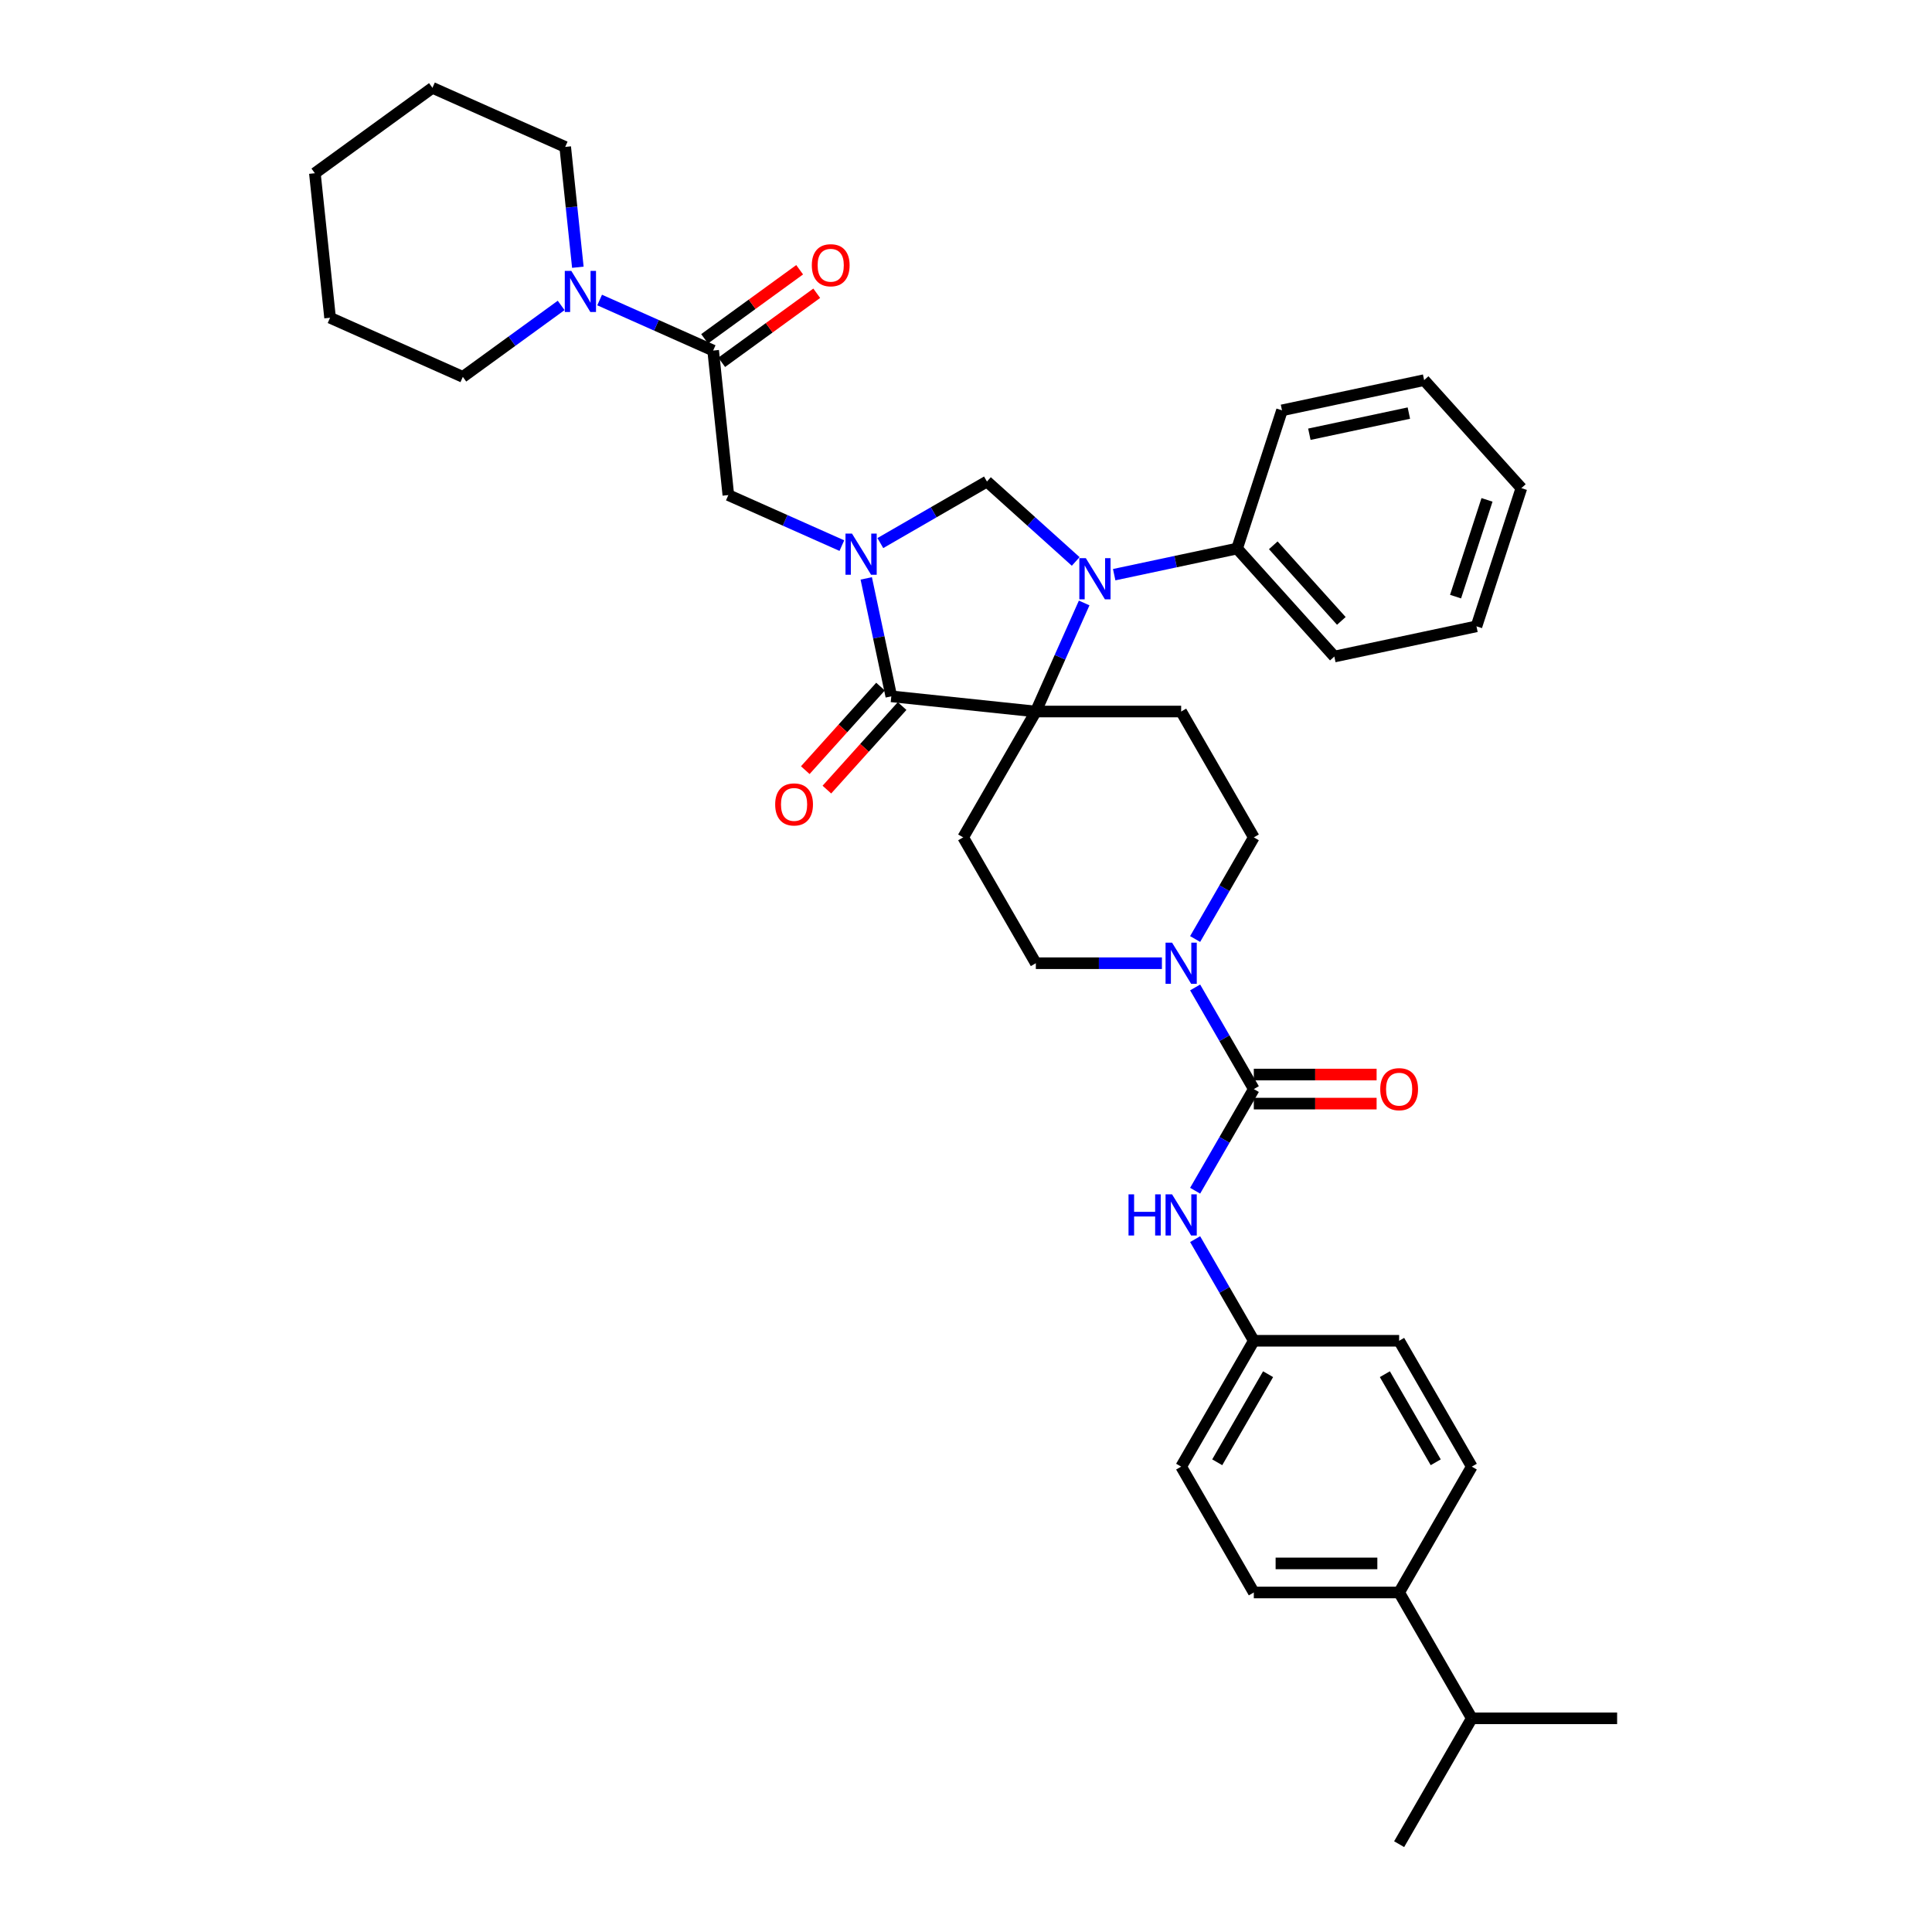 <?xml version='1.0' encoding='iso-8859-1'?>
<svg version='1.1' baseProfile='full'
              xmlns='http://www.w3.org/2000/svg'
                      xmlns:rdkit='http://www.rdkit.org/xml'
                      xmlns:xlink='http://www.w3.org/1999/xlink'
                  xml:space='preserve'
width='1000px' height='1000px' viewBox='0 0 1000 1000'>
<!-- END OF HEADER -->
<rect style='opacity:1.0;fill:#FFFFFF;stroke:none' width='1000' height='1000' x='0' y='0'> </rect>
<path class='bond-0' d='M 724.191,824.265 L 648.974,824.265' style='fill:none;fill-rule:evenodd;stroke:#000000;stroke-width:6px;stroke-linecap:butt;stroke-linejoin:miter;stroke-opacity:1' />
<path class='bond-0' d='M 712.909,809.221 L 660.256,809.221' style='fill:none;fill-rule:evenodd;stroke:#000000;stroke-width:6px;stroke-linecap:butt;stroke-linejoin:miter;stroke-opacity:1' />
<path class='bond-1' d='M 724.191,824.265 L 761.8,889.405' style='fill:none;fill-rule:evenodd;stroke:#000000;stroke-width:6px;stroke-linecap:butt;stroke-linejoin:miter;stroke-opacity:1' />
<path class='bond-2' d='M 724.191,824.265 L 761.8,759.125' style='fill:none;fill-rule:evenodd;stroke:#000000;stroke-width:6px;stroke-linecap:butt;stroke-linejoin:miter;stroke-opacity:1' />
<path class='bond-3' d='M 618.6,486.032 L 633.787,459.728' style='fill:none;fill-rule:evenodd;stroke:#0000FF;stroke-width:6px;stroke-linecap:butt;stroke-linejoin:miter;stroke-opacity:1' />
<path class='bond-3' d='M 633.787,459.728 L 648.974,433.423' style='fill:none;fill-rule:evenodd;stroke:#000000;stroke-width:6px;stroke-linecap:butt;stroke-linejoin:miter;stroke-opacity:1' />
<path class='bond-4' d='M 618.6,511.095 L 633.787,537.399' style='fill:none;fill-rule:evenodd;stroke:#0000FF;stroke-width:6px;stroke-linecap:butt;stroke-linejoin:miter;stroke-opacity:1' />
<path class='bond-4' d='M 633.787,537.399 L 648.974,563.704' style='fill:none;fill-rule:evenodd;stroke:#000000;stroke-width:6px;stroke-linecap:butt;stroke-linejoin:miter;stroke-opacity:1' />
<path class='bond-5' d='M 601.406,498.563 L 568.777,498.563' style='fill:none;fill-rule:evenodd;stroke:#0000FF;stroke-width:6px;stroke-linecap:butt;stroke-linejoin:miter;stroke-opacity:1' />
<path class='bond-5' d='M 568.777,498.563 L 536.147,498.563' style='fill:none;fill-rule:evenodd;stroke:#000000;stroke-width:6px;stroke-linecap:butt;stroke-linejoin:miter;stroke-opacity:1' />
<path class='bond-6' d='M 648.974,563.704 L 633.787,590.008' style='fill:none;fill-rule:evenodd;stroke:#000000;stroke-width:6px;stroke-linecap:butt;stroke-linejoin:miter;stroke-opacity:1' />
<path class='bond-6' d='M 633.787,590.008 L 618.6,616.313' style='fill:none;fill-rule:evenodd;stroke:#0000FF;stroke-width:6px;stroke-linecap:butt;stroke-linejoin:miter;stroke-opacity:1' />
<path class='bond-7' d='M 648.974,571.225 L 680.753,571.225' style='fill:none;fill-rule:evenodd;stroke:#000000;stroke-width:6px;stroke-linecap:butt;stroke-linejoin:miter;stroke-opacity:1' />
<path class='bond-7' d='M 680.753,571.225 L 712.533,571.225' style='fill:none;fill-rule:evenodd;stroke:#FF0000;stroke-width:6px;stroke-linecap:butt;stroke-linejoin:miter;stroke-opacity:1' />
<path class='bond-7' d='M 648.974,556.182 L 680.753,556.182' style='fill:none;fill-rule:evenodd;stroke:#000000;stroke-width:6px;stroke-linecap:butt;stroke-linejoin:miter;stroke-opacity:1' />
<path class='bond-7' d='M 680.753,556.182 L 712.533,556.182' style='fill:none;fill-rule:evenodd;stroke:#FF0000;stroke-width:6px;stroke-linecap:butt;stroke-linejoin:miter;stroke-opacity:1' />
<path class='bond-8' d='M 618.6,641.375 L 633.787,667.68' style='fill:none;fill-rule:evenodd;stroke:#0000FF;stroke-width:6px;stroke-linecap:butt;stroke-linejoin:miter;stroke-opacity:1' />
<path class='bond-8' d='M 633.787,667.68 L 648.974,693.984' style='fill:none;fill-rule:evenodd;stroke:#000000;stroke-width:6px;stroke-linecap:butt;stroke-linejoin:miter;stroke-opacity:1' />
<path class='bond-9' d='M 648.974,824.265 L 611.365,759.125' style='fill:none;fill-rule:evenodd;stroke:#000000;stroke-width:6px;stroke-linecap:butt;stroke-linejoin:miter;stroke-opacity:1' />
<path class='bond-10' d='M 761.8,759.125 L 724.191,693.984' style='fill:none;fill-rule:evenodd;stroke:#000000;stroke-width:6px;stroke-linecap:butt;stroke-linejoin:miter;stroke-opacity:1' />
<path class='bond-10' d='M 743.131,756.875 L 716.804,711.277' style='fill:none;fill-rule:evenodd;stroke:#000000;stroke-width:6px;stroke-linecap:butt;stroke-linejoin:miter;stroke-opacity:1' />
<path class='bond-11' d='M 239.559,195.065 L 170.845,164.472' style='fill:none;fill-rule:evenodd;stroke:#000000;stroke-width:6px;stroke-linecap:butt;stroke-linejoin:miter;stroke-opacity:1' />
<path class='bond-12' d='M 239.559,195.065 L 265.006,176.577' style='fill:none;fill-rule:evenodd;stroke:#000000;stroke-width:6px;stroke-linecap:butt;stroke-linejoin:miter;stroke-opacity:1' />
<path class='bond-12' d='M 265.006,176.577 L 290.453,158.089' style='fill:none;fill-rule:evenodd;stroke:#0000FF;stroke-width:6px;stroke-linecap:butt;stroke-linejoin:miter;stroke-opacity:1' />
<path class='bond-13' d='M 369.126,181.447 L 339.748,168.368' style='fill:none;fill-rule:evenodd;stroke:#000000;stroke-width:6px;stroke-linecap:butt;stroke-linejoin:miter;stroke-opacity:1' />
<path class='bond-13' d='M 339.748,168.368 L 310.371,155.288' style='fill:none;fill-rule:evenodd;stroke:#0000FF;stroke-width:6px;stroke-linecap:butt;stroke-linejoin:miter;stroke-opacity:1' />
<path class='bond-14' d='M 373.548,187.533 L 398.144,169.662' style='fill:none;fill-rule:evenodd;stroke:#000000;stroke-width:6px;stroke-linecap:butt;stroke-linejoin:miter;stroke-opacity:1' />
<path class='bond-14' d='M 398.144,169.662 L 422.741,151.791' style='fill:none;fill-rule:evenodd;stroke:#FF0000;stroke-width:6px;stroke-linecap:butt;stroke-linejoin:miter;stroke-opacity:1' />
<path class='bond-14' d='M 364.705,175.362 L 389.302,157.492' style='fill:none;fill-rule:evenodd;stroke:#000000;stroke-width:6px;stroke-linecap:butt;stroke-linejoin:miter;stroke-opacity:1' />
<path class='bond-14' d='M 389.302,157.492 L 413.899,139.621' style='fill:none;fill-rule:evenodd;stroke:#FF0000;stroke-width:6px;stroke-linecap:butt;stroke-linejoin:miter;stroke-opacity:1' />
<path class='bond-15' d='M 369.126,181.447 L 376.989,256.253' style='fill:none;fill-rule:evenodd;stroke:#000000;stroke-width:6px;stroke-linecap:butt;stroke-linejoin:miter;stroke-opacity:1' />
<path class='bond-16' d='M 299.095,138.323 L 295.822,107.185' style='fill:none;fill-rule:evenodd;stroke:#0000FF;stroke-width:6px;stroke-linecap:butt;stroke-linejoin:miter;stroke-opacity:1' />
<path class='bond-16' d='M 295.822,107.185 L 292.549,76.048' style='fill:none;fill-rule:evenodd;stroke:#000000;stroke-width:6px;stroke-linecap:butt;stroke-linejoin:miter;stroke-opacity:1' />
<path class='bond-17' d='M 292.549,76.048 L 223.835,45.455' style='fill:none;fill-rule:evenodd;stroke:#000000;stroke-width:6px;stroke-linecap:butt;stroke-linejoin:miter;stroke-opacity:1' />
<path class='bond-18' d='M 648.974,433.423 L 611.365,368.283' style='fill:none;fill-rule:evenodd;stroke:#000000;stroke-width:6px;stroke-linecap:butt;stroke-linejoin:miter;stroke-opacity:1' />
<path class='bond-19' d='M 611.365,368.283 L 536.147,368.283' style='fill:none;fill-rule:evenodd;stroke:#000000;stroke-width:6px;stroke-linecap:butt;stroke-linejoin:miter;stroke-opacity:1' />
<path class='bond-20' d='M 536.147,368.283 L 498.539,433.423' style='fill:none;fill-rule:evenodd;stroke:#000000;stroke-width:6px;stroke-linecap:butt;stroke-linejoin:miter;stroke-opacity:1' />
<path class='bond-21' d='M 536.147,368.283 L 461.342,360.421' style='fill:none;fill-rule:evenodd;stroke:#000000;stroke-width:6px;stroke-linecap:butt;stroke-linejoin:miter;stroke-opacity:1' />
<path class='bond-22' d='M 536.147,368.283 L 548.655,340.191' style='fill:none;fill-rule:evenodd;stroke:#000000;stroke-width:6px;stroke-linecap:butt;stroke-linejoin:miter;stroke-opacity:1' />
<path class='bond-22' d='M 548.655,340.191 L 561.162,312.099' style='fill:none;fill-rule:evenodd;stroke:#0000FF;stroke-width:6px;stroke-linecap:butt;stroke-linejoin:miter;stroke-opacity:1' />
<path class='bond-23' d='M 498.539,433.423 L 536.147,498.563' style='fill:none;fill-rule:evenodd;stroke:#000000;stroke-width:6px;stroke-linecap:butt;stroke-linejoin:miter;stroke-opacity:1' />
<path class='bond-24' d='M 510.844,249.238 L 483.253,265.167' style='fill:none;fill-rule:evenodd;stroke:#000000;stroke-width:6px;stroke-linecap:butt;stroke-linejoin:miter;stroke-opacity:1' />
<path class='bond-24' d='M 483.253,265.167 L 455.662,281.097' style='fill:none;fill-rule:evenodd;stroke:#0000FF;stroke-width:6px;stroke-linecap:butt;stroke-linejoin:miter;stroke-opacity:1' />
<path class='bond-25' d='M 510.844,249.238 L 533.813,269.92' style='fill:none;fill-rule:evenodd;stroke:#000000;stroke-width:6px;stroke-linecap:butt;stroke-linejoin:miter;stroke-opacity:1' />
<path class='bond-25' d='M 533.813,269.92 L 556.782,290.601' style='fill:none;fill-rule:evenodd;stroke:#0000FF;stroke-width:6px;stroke-linecap:butt;stroke-linejoin:miter;stroke-opacity:1' />
<path class='bond-26' d='M 448.367,299.378 L 454.854,329.899' style='fill:none;fill-rule:evenodd;stroke:#0000FF;stroke-width:6px;stroke-linecap:butt;stroke-linejoin:miter;stroke-opacity:1' />
<path class='bond-26' d='M 454.854,329.899 L 461.342,360.421' style='fill:none;fill-rule:evenodd;stroke:#000000;stroke-width:6px;stroke-linecap:butt;stroke-linejoin:miter;stroke-opacity:1' />
<path class='bond-27' d='M 435.745,282.413 L 406.367,269.333' style='fill:none;fill-rule:evenodd;stroke:#0000FF;stroke-width:6px;stroke-linecap:butt;stroke-linejoin:miter;stroke-opacity:1' />
<path class='bond-27' d='M 406.367,269.333 L 376.989,256.253' style='fill:none;fill-rule:evenodd;stroke:#000000;stroke-width:6px;stroke-linecap:butt;stroke-linejoin:miter;stroke-opacity:1' />
<path class='bond-28' d='M 455.752,355.387 L 436.283,377.01' style='fill:none;fill-rule:evenodd;stroke:#000000;stroke-width:6px;stroke-linecap:butt;stroke-linejoin:miter;stroke-opacity:1' />
<path class='bond-28' d='M 436.283,377.01 L 416.813,398.633' style='fill:none;fill-rule:evenodd;stroke:#FF0000;stroke-width:6px;stroke-linecap:butt;stroke-linejoin:miter;stroke-opacity:1' />
<path class='bond-28' d='M 466.932,365.454 L 447.462,387.077' style='fill:none;fill-rule:evenodd;stroke:#000000;stroke-width:6px;stroke-linecap:butt;stroke-linejoin:miter;stroke-opacity:1' />
<path class='bond-28' d='M 447.462,387.077 L 427.993,408.699' style='fill:none;fill-rule:evenodd;stroke:#FF0000;stroke-width:6px;stroke-linecap:butt;stroke-linejoin:miter;stroke-opacity:1' />
<path class='bond-29' d='M 576.7,297.451 L 608.507,290.691' style='fill:none;fill-rule:evenodd;stroke:#0000FF;stroke-width:6px;stroke-linecap:butt;stroke-linejoin:miter;stroke-opacity:1' />
<path class='bond-29' d='M 608.507,290.691 L 640.315,283.93' style='fill:none;fill-rule:evenodd;stroke:#000000;stroke-width:6px;stroke-linecap:butt;stroke-linejoin:miter;stroke-opacity:1' />
<path class='bond-30' d='M 640.315,283.93 L 690.645,339.827' style='fill:none;fill-rule:evenodd;stroke:#000000;stroke-width:6px;stroke-linecap:butt;stroke-linejoin:miter;stroke-opacity:1' />
<path class='bond-30' d='M 659.044,282.248 L 694.275,321.376' style='fill:none;fill-rule:evenodd;stroke:#000000;stroke-width:6px;stroke-linecap:butt;stroke-linejoin:miter;stroke-opacity:1' />
<path class='bond-31' d='M 640.315,283.93 L 663.558,212.394' style='fill:none;fill-rule:evenodd;stroke:#000000;stroke-width:6px;stroke-linecap:butt;stroke-linejoin:miter;stroke-opacity:1' />
<path class='bond-32' d='M 690.645,339.827 L 764.219,324.189' style='fill:none;fill-rule:evenodd;stroke:#000000;stroke-width:6px;stroke-linecap:butt;stroke-linejoin:miter;stroke-opacity:1' />
<path class='bond-33' d='M 764.219,324.189 L 787.463,252.652' style='fill:none;fill-rule:evenodd;stroke:#000000;stroke-width:6px;stroke-linecap:butt;stroke-linejoin:miter;stroke-opacity:1' />
<path class='bond-33' d='M 753.398,308.809 L 769.669,258.734' style='fill:none;fill-rule:evenodd;stroke:#000000;stroke-width:6px;stroke-linecap:butt;stroke-linejoin:miter;stroke-opacity:1' />
<path class='bond-34' d='M 787.463,252.652 L 737.132,196.755' style='fill:none;fill-rule:evenodd;stroke:#000000;stroke-width:6px;stroke-linecap:butt;stroke-linejoin:miter;stroke-opacity:1' />
<path class='bond-35' d='M 737.132,196.755 L 663.558,212.394' style='fill:none;fill-rule:evenodd;stroke:#000000;stroke-width:6px;stroke-linecap:butt;stroke-linejoin:miter;stroke-opacity:1' />
<path class='bond-35' d='M 729.224,213.815 L 677.722,224.763' style='fill:none;fill-rule:evenodd;stroke:#000000;stroke-width:6px;stroke-linecap:butt;stroke-linejoin:miter;stroke-opacity:1' />
<path class='bond-36' d='M 223.835,45.455 L 162.982,89.666' style='fill:none;fill-rule:evenodd;stroke:#000000;stroke-width:6px;stroke-linecap:butt;stroke-linejoin:miter;stroke-opacity:1' />
<path class='bond-37' d='M 170.845,164.472 L 162.982,89.666' style='fill:none;fill-rule:evenodd;stroke:#000000;stroke-width:6px;stroke-linecap:butt;stroke-linejoin:miter;stroke-opacity:1' />
<path class='bond-38' d='M 648.974,693.984 L 724.191,693.984' style='fill:none;fill-rule:evenodd;stroke:#000000;stroke-width:6px;stroke-linecap:butt;stroke-linejoin:miter;stroke-opacity:1' />
<path class='bond-39' d='M 648.974,693.984 L 611.365,759.125' style='fill:none;fill-rule:evenodd;stroke:#000000;stroke-width:6px;stroke-linecap:butt;stroke-linejoin:miter;stroke-opacity:1' />
<path class='bond-39' d='M 656.36,711.277 L 630.034,756.875' style='fill:none;fill-rule:evenodd;stroke:#000000;stroke-width:6px;stroke-linecap:butt;stroke-linejoin:miter;stroke-opacity:1' />
<path class='bond-40' d='M 761.8,889.405 L 724.191,954.545' style='fill:none;fill-rule:evenodd;stroke:#000000;stroke-width:6px;stroke-linecap:butt;stroke-linejoin:miter;stroke-opacity:1' />
<path class='bond-41' d='M 761.8,889.405 L 837.018,889.405' style='fill:none;fill-rule:evenodd;stroke:#000000;stroke-width:6px;stroke-linecap:butt;stroke-linejoin:miter;stroke-opacity:1' />
<path  class='atom-1' d='M 606.656 487.913
L 613.637 499.195
Q 614.329 500.308, 615.442 502.324
Q 616.555 504.34, 616.615 504.461
L 616.615 487.913
L 619.443 487.913
L 619.443 509.214
L 616.525 509.214
L 609.033 496.879
Q 608.161 495.434, 607.228 493.78
Q 606.325 492.125, 606.055 491.613
L 606.055 509.214
L 603.287 509.214
L 603.287 487.913
L 606.656 487.913
' fill='#0000FF'/>
<path  class='atom-3' d='M 584.121 618.193
L 587.01 618.193
L 587.01 627.249
L 597.901 627.249
L 597.901 618.193
L 600.789 618.193
L 600.789 639.495
L 597.901 639.495
L 597.901 629.656
L 587.01 629.656
L 587.01 639.495
L 584.121 639.495
L 584.121 618.193
' fill='#0000FF'/>
<path  class='atom-3' d='M 606.656 618.193
L 613.637 629.476
Q 614.329 630.589, 615.442 632.605
Q 616.555 634.621, 616.615 634.741
L 616.615 618.193
L 619.443 618.193
L 619.443 639.495
L 616.525 639.495
L 609.033 627.159
Q 608.161 625.715, 607.228 624.06
Q 606.325 622.405, 606.055 621.894
L 606.055 639.495
L 603.287 639.495
L 603.287 618.193
L 606.656 618.193
' fill='#0000FF'/>
<path  class='atom-4' d='M 714.413 563.764
Q 714.413 558.649, 716.94 555.791
Q 719.468 552.933, 724.191 552.933
Q 728.915 552.933, 731.442 555.791
Q 733.97 558.649, 733.97 563.764
Q 733.97 568.939, 731.412 571.887
Q 728.855 574.806, 724.191 574.806
Q 719.498 574.806, 716.94 571.887
Q 714.413 568.969, 714.413 563.764
M 724.191 572.399
Q 727.441 572.399, 729.186 570.233
Q 730.961 568.036, 730.961 563.764
Q 730.961 559.582, 729.186 557.476
Q 727.441 555.34, 724.191 555.34
Q 720.942 555.34, 719.167 557.446
Q 717.422 559.552, 717.422 563.764
Q 717.422 568.066, 719.167 570.233
Q 720.942 572.399, 724.191 572.399
' fill='#FF0000'/>
<path  class='atom-9' d='M 295.703 140.203
L 302.683 151.486
Q 303.375 152.599, 304.489 154.615
Q 305.602 156.63, 305.662 156.751
L 305.662 140.203
L 308.49 140.203
L 308.49 161.505
L 305.572 161.505
L 298.08 149.169
Q 297.207 147.725, 296.275 146.07
Q 295.372 144.415, 295.101 143.904
L 295.101 161.505
L 292.333 161.505
L 292.333 140.203
L 295.703 140.203
' fill='#0000FF'/>
<path  class='atom-10' d='M 420.2 137.296
Q 420.2 132.181, 422.728 129.323
Q 425.255 126.465, 429.979 126.465
Q 434.702 126.465, 437.23 129.323
Q 439.757 132.181, 439.757 137.296
Q 439.757 142.471, 437.199 145.419
Q 434.642 148.338, 429.979 148.338
Q 425.285 148.338, 422.728 145.419
Q 420.2 142.501, 420.2 137.296
M 429.979 145.931
Q 433.228 145.931, 434.973 143.765
Q 436.748 141.568, 436.748 137.296
Q 436.748 133.114, 434.973 131.008
Q 433.228 128.872, 429.979 128.872
Q 426.729 128.872, 424.954 130.978
Q 423.209 133.084, 423.209 137.296
Q 423.209 141.598, 424.954 143.765
Q 426.729 145.931, 429.979 145.931
' fill='#FF0000'/>
<path  class='atom-18' d='M 440.995 276.196
L 447.975 287.478
Q 448.667 288.592, 449.78 290.608
Q 450.893 292.623, 450.954 292.744
L 450.954 276.196
L 453.782 276.196
L 453.782 297.497
L 450.863 297.497
L 443.372 285.162
Q 442.499 283.718, 441.566 282.063
Q 440.664 280.408, 440.393 279.897
L 440.393 297.497
L 437.625 297.497
L 437.625 276.196
L 440.995 276.196
' fill='#0000FF'/>
<path  class='atom-20' d='M 562.033 288.917
L 569.013 300.2
Q 569.705 301.313, 570.818 303.329
Q 571.931 305.345, 571.991 305.465
L 571.991 288.917
L 574.82 288.917
L 574.82 310.219
L 571.901 310.219
L 564.409 297.883
Q 563.537 296.439, 562.604 294.784
Q 561.702 293.13, 561.431 292.618
L 561.431 310.219
L 558.663 310.219
L 558.663 288.917
L 562.033 288.917
' fill='#0000FF'/>
<path  class='atom-22' d='M 401.233 416.378
Q 401.233 411.263, 403.761 408.405
Q 406.288 405.547, 411.012 405.547
Q 415.735 405.547, 418.263 408.405
Q 420.79 411.263, 420.79 416.378
Q 420.79 421.553, 418.232 424.502
Q 415.675 427.42, 411.012 427.42
Q 406.318 427.42, 403.761 424.502
Q 401.233 421.583, 401.233 416.378
M 411.012 425.013
Q 414.261 425.013, 416.006 422.847
Q 417.781 420.651, 417.781 416.378
Q 417.781 412.196, 416.006 410.09
Q 414.261 407.954, 411.012 407.954
Q 407.762 407.954, 405.987 410.06
Q 404.242 412.166, 404.242 416.378
Q 404.242 420.681, 405.987 422.847
Q 407.762 425.013, 411.012 425.013
' fill='#FF0000'/>
</svg>
